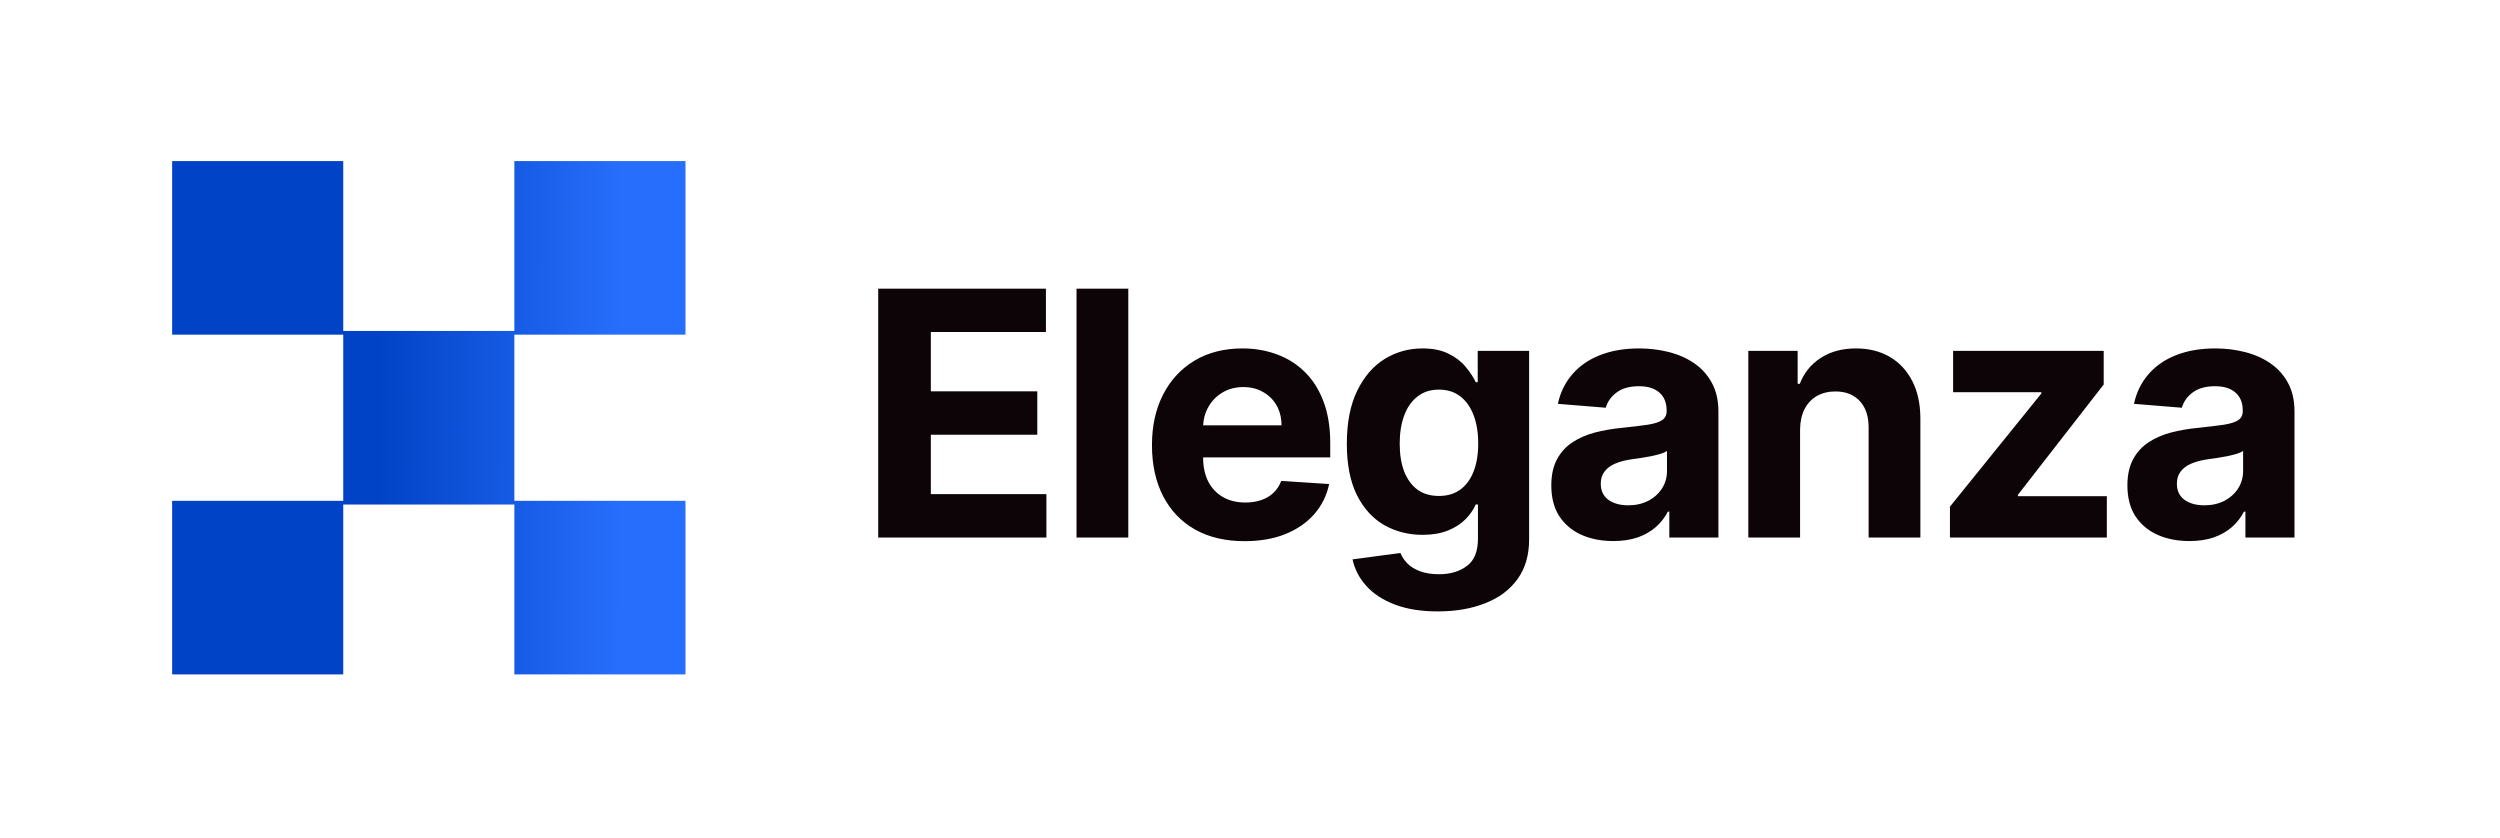 <svg width="176" height="59" viewBox="0 0 176 59" fill="none" xmlns="http://www.w3.org/2000/svg">
<path d="M36.211 23.299H24.165V11.34H12.119V23.56H24.165V35.258H12.119V47.478H24.165V35.519H36.211V47.478H48.258V35.258H36.211V23.56H48.258V11.34H36.211V23.299Z" fill="url(#paint0_linear_73_563)"/>
<path d="M61.826 37.841V20.32H73.633V23.374H65.531V27.549H73.026V30.604H65.531V34.787H73.667V37.841H61.826ZM79.432 20.32V37.841H75.787V20.32H79.432ZM87.617 38.098C86.266 38.098 85.102 37.824 84.127 37.277C83.157 36.724 82.41 35.942 81.885 34.932C81.361 33.917 81.098 32.717 81.098 31.331C81.098 29.979 81.361 28.793 81.885 27.772C82.41 26.751 83.148 25.955 84.101 25.385C85.059 24.814 86.183 24.529 87.472 24.529C88.339 24.529 89.146 24.669 89.893 24.948C90.646 25.222 91.302 25.636 91.861 26.189C92.426 26.742 92.865 27.438 93.178 28.276C93.492 29.109 93.649 30.084 93.649 31.202V32.203H82.552V29.945H90.218C90.218 29.42 90.104 28.955 89.876 28.55C89.648 28.145 89.331 27.829 88.926 27.601C88.527 27.367 88.062 27.25 87.532 27.25C86.978 27.25 86.488 27.378 86.06 27.635C85.638 27.886 85.307 28.225 85.068 28.653C84.828 29.075 84.706 29.546 84.7 30.064V32.212C84.7 32.862 84.82 33.424 85.059 33.897C85.305 34.371 85.65 34.736 86.094 34.992C86.539 35.249 87.067 35.377 87.677 35.377C88.082 35.377 88.453 35.32 88.789 35.206C89.126 35.092 89.414 34.921 89.653 34.693C89.893 34.465 90.076 34.185 90.201 33.855L93.572 34.077C93.401 34.887 93.05 35.594 92.52 36.199C91.995 36.798 91.316 37.265 90.484 37.602C89.656 37.933 88.701 38.098 87.617 38.098ZM101.225 43.043C100.044 43.043 99.032 42.881 98.188 42.556C97.349 42.236 96.682 41.8 96.186 41.246C95.69 40.693 95.367 40.072 95.219 39.381L98.59 38.928C98.693 39.19 98.855 39.436 99.078 39.664C99.3 39.892 99.594 40.074 99.959 40.211C100.33 40.354 100.78 40.425 101.311 40.425C102.103 40.425 102.756 40.231 103.27 39.843C103.789 39.461 104.048 38.82 104.048 37.918V35.514H103.894C103.735 35.879 103.495 36.224 103.176 36.55C102.856 36.875 102.446 37.14 101.944 37.345C101.442 37.55 100.843 37.653 100.147 37.653C99.16 37.653 98.262 37.425 97.452 36.969C96.648 36.507 96.006 35.802 95.527 34.856C95.054 33.903 94.817 32.7 94.817 31.245C94.817 29.756 95.059 28.513 95.544 27.515C96.029 26.517 96.674 25.77 97.478 25.273C98.288 24.777 99.175 24.529 100.138 24.529C100.874 24.529 101.49 24.654 101.986 24.906C102.483 25.151 102.882 25.459 103.184 25.829C103.492 26.195 103.729 26.554 103.894 26.907H104.031V24.7H107.65V37.97C107.65 39.088 107.376 40.023 106.829 40.776C106.281 41.529 105.523 42.093 104.553 42.47C103.589 42.852 102.48 43.043 101.225 43.043ZM101.302 34.915C101.89 34.915 102.386 34.77 102.791 34.479C103.201 34.182 103.515 33.76 103.732 33.213C103.954 32.66 104.066 31.998 104.066 31.228C104.066 30.458 103.957 29.791 103.74 29.226C103.524 28.656 103.21 28.214 102.799 27.9C102.389 27.586 101.89 27.429 101.302 27.429C100.703 27.429 100.198 27.592 99.788 27.917C99.377 28.236 99.066 28.681 98.855 29.252C98.644 29.822 98.539 30.481 98.539 31.228C98.539 31.987 98.644 32.643 98.855 33.196C99.072 33.743 99.383 34.168 99.788 34.471C100.198 34.767 100.703 34.915 101.302 34.915ZM113.575 38.09C112.737 38.09 111.989 37.944 111.334 37.653C110.678 37.357 110.159 36.92 109.777 36.344C109.4 35.762 109.212 35.038 109.212 34.171C109.212 33.441 109.346 32.828 109.614 32.332C109.882 31.835 110.247 31.436 110.709 31.134C111.171 30.832 111.696 30.604 112.283 30.449C112.876 30.296 113.498 30.187 114.148 30.124C114.913 30.045 115.529 29.97 115.996 29.902C116.464 29.828 116.803 29.719 117.014 29.577C117.225 29.434 117.331 29.223 117.331 28.944V28.892C117.331 28.351 117.16 27.931 116.818 27.635C116.481 27.338 116.002 27.19 115.38 27.19C114.724 27.19 114.202 27.335 113.815 27.626C113.427 27.911 113.17 28.271 113.045 28.704L109.674 28.43C109.845 27.632 110.181 26.942 110.683 26.36C111.185 25.773 111.833 25.322 112.625 25.008C113.424 24.689 114.348 24.529 115.397 24.529C116.127 24.529 116.826 24.615 117.494 24.786C118.167 24.957 118.763 25.222 119.282 25.581C119.806 25.941 120.22 26.403 120.522 26.967C120.825 27.526 120.976 28.197 120.976 28.978V37.841H117.519V36.019H117.417C117.205 36.43 116.923 36.792 116.57 37.106C116.216 37.414 115.791 37.656 115.295 37.833C114.799 38.004 114.225 38.09 113.575 38.09ZM114.619 35.574C115.155 35.574 115.628 35.469 116.039 35.258C116.45 35.041 116.772 34.75 117.006 34.385C117.24 34.02 117.357 33.606 117.357 33.145V31.75C117.243 31.824 117.086 31.893 116.886 31.955C116.692 32.012 116.473 32.066 116.227 32.118C115.982 32.163 115.737 32.206 115.492 32.246C115.246 32.28 115.024 32.312 114.824 32.34C114.396 32.403 114.023 32.503 113.703 32.64C113.384 32.777 113.136 32.962 112.959 33.196C112.782 33.424 112.694 33.709 112.694 34.051C112.694 34.547 112.874 34.927 113.233 35.189C113.598 35.446 114.06 35.574 114.619 35.574ZM126.725 30.244V37.841H123.081V24.7H126.554V27.019H126.708C126.998 26.255 127.486 25.65 128.17 25.205C128.856 24.754 129.686 24.529 130.66 24.529C131.573 24.529 132.368 24.729 133.048 25.128C133.726 25.527 134.254 26.098 134.631 26.839C135.007 27.575 135.194 28.453 135.194 29.474V37.841H131.551V30.124C131.557 29.32 131.351 28.693 130.935 28.242C130.518 27.786 129.945 27.558 129.215 27.558C128.725 27.558 128.291 27.663 127.914 27.874C127.544 28.085 127.252 28.393 127.042 28.798C126.837 29.198 126.731 29.679 126.725 30.244ZM137.276 37.841V35.668L143.71 27.703V27.609H137.499V24.7H148.1V27.07L142.058 34.838V34.932H148.321V37.841H137.276ZM154.133 38.09C153.295 38.09 152.547 37.944 151.892 37.653C151.235 37.357 150.716 36.92 150.334 36.344C149.958 35.762 149.769 35.038 149.769 34.171C149.769 33.441 149.904 32.828 150.171 32.332C150.44 31.835 150.805 31.436 151.266 31.134C151.729 30.832 152.253 30.604 152.841 30.449C153.435 30.296 154.056 30.187 154.706 30.124C155.471 30.045 156.086 29.97 156.555 29.902C157.022 29.828 157.362 29.719 157.573 29.577C157.783 29.434 157.889 29.223 157.889 28.944V28.892C157.889 28.351 157.717 27.931 157.375 27.635C157.039 27.338 156.56 27.19 155.938 27.19C155.283 27.19 154.76 27.335 154.372 27.626C153.985 27.911 153.727 28.271 153.602 28.704L150.232 28.43C150.403 27.632 150.739 26.942 151.241 26.36C151.743 25.773 152.39 25.322 153.183 25.008C153.982 24.689 154.906 24.529 155.955 24.529C156.685 24.529 157.383 24.615 158.051 24.786C158.724 24.957 159.321 25.222 159.84 25.581C160.364 25.941 160.778 26.403 161.08 26.967C161.383 27.526 161.533 28.197 161.533 28.978V37.841H158.077V36.019H157.975C157.763 36.43 157.481 36.792 157.127 37.106C156.774 37.414 156.349 37.656 155.852 37.833C155.356 38.004 154.783 38.09 154.133 38.09ZM155.177 35.574C155.713 35.574 156.186 35.469 156.597 35.258C157.008 35.041 157.331 34.75 157.564 34.385C157.798 34.02 157.915 33.606 157.915 33.145V31.75C157.8 31.824 157.644 31.893 157.444 31.955C157.25 32.012 157.031 32.066 156.785 32.118C156.54 32.163 156.295 32.206 156.05 32.246C155.804 32.28 155.581 32.312 155.383 32.34C154.954 32.403 154.58 32.503 154.261 32.64C153.942 32.777 153.694 32.962 153.517 33.196C153.34 33.424 153.252 33.709 153.252 34.051C153.252 34.547 153.431 34.927 153.791 35.189C154.156 35.446 154.618 35.574 155.177 35.574Z" fill="#0C0407"/>
<defs>
<linearGradient id="paint0_linear_73_563" x1="26.616" y1="39.179" x2="43.681" y2="39.225" gradientUnits="userSpaceOnUse">
<stop stop-color="#0143C6"/>
<stop offset="1" stop-color="#276EFC"/>
</linearGradient>
</defs>
</svg>
